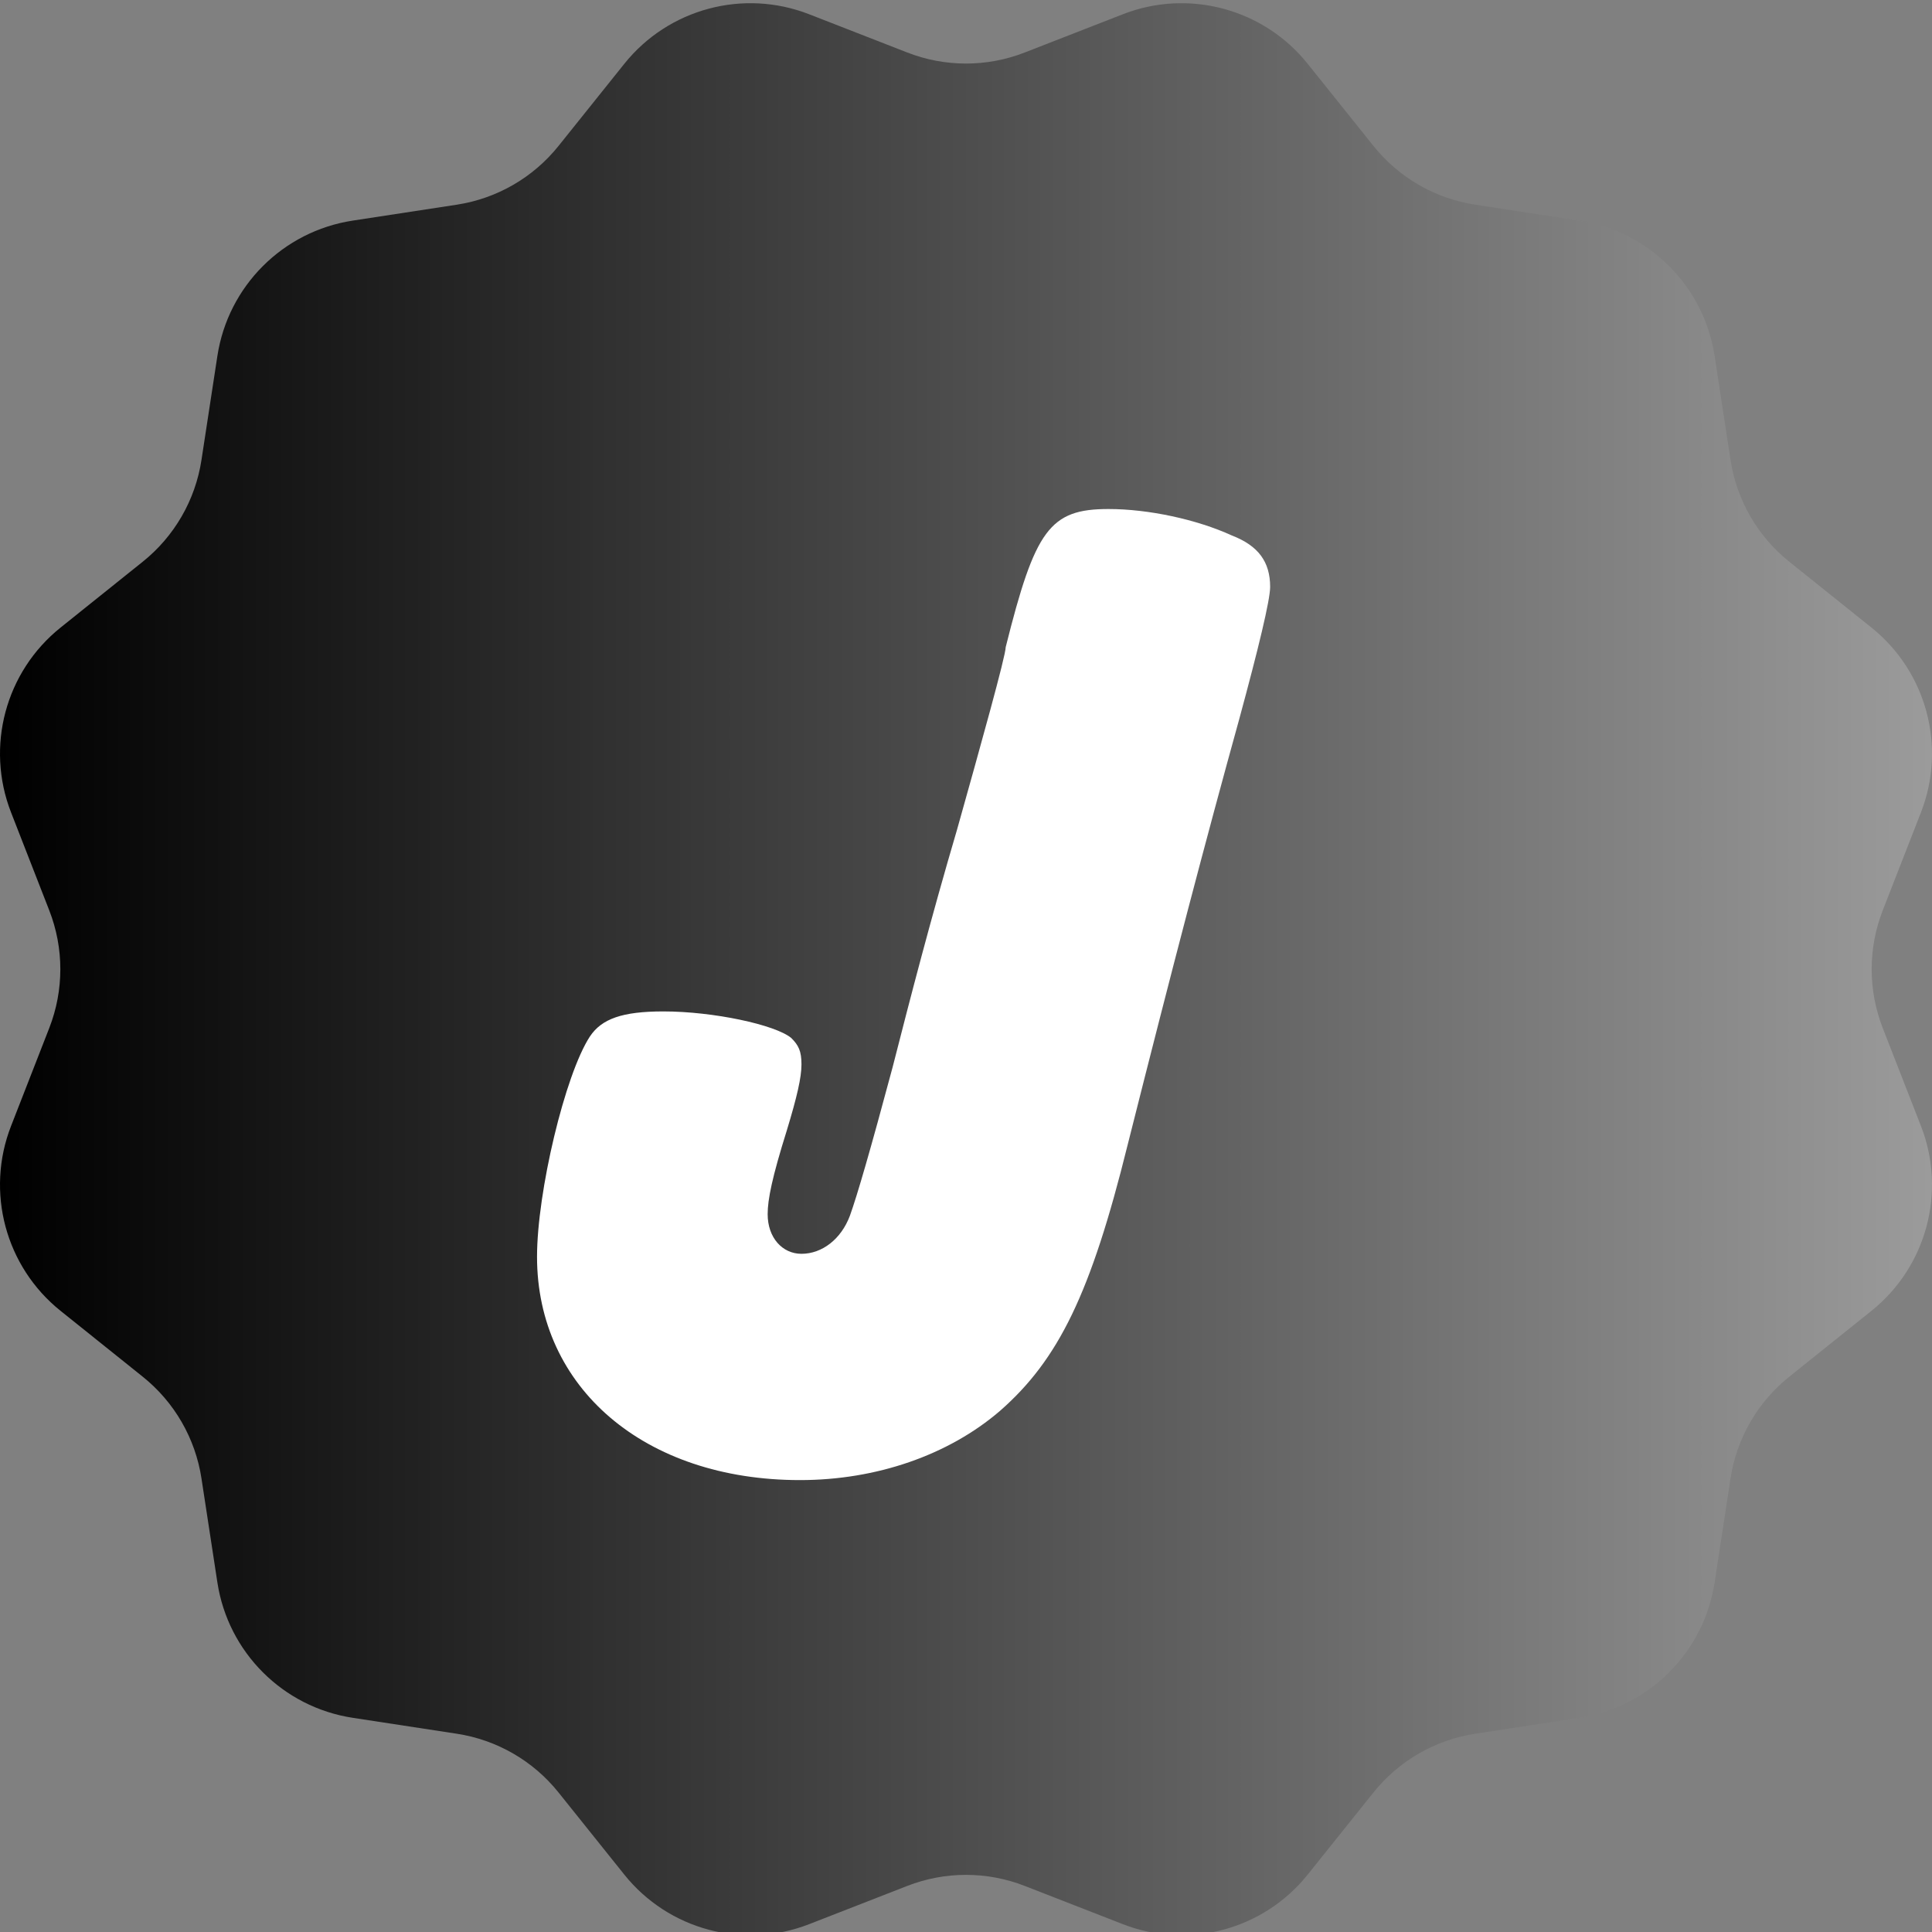 <svg xmlns="http://www.w3.org/2000/svg" xmlns:xlink="http://www.w3.org/1999/xlink" width="500" zoomAndPan="magnify" viewBox="0 0 375 375" height="500" preserveAspectRatio="xMidYMid meet" version="1.0"><rect x="0" y="0" width="375" height="375" fill="#808080" stroke="none"/><defs><g/><clipPath id="ba1e4b6700"><path d="M 35 68.219 L 307 68.219 L 307 338.969 L 35 338.969 Z M 35 68.219 " clip-rule="nonzero"/></clipPath><clipPath id="855bb52354"><path d="M 0 0.625 L 375 0.625 L 375 375 L 0 375 Z M 0 0.625 " clip-rule="nonzero"/></clipPath><clipPath id="302f47ae6e"><path d="M 121.18 12.383 C 129.754 1.68 144.289 -2.215 157.062 2.77 L 176.102 10.191 C 183.434 13.051 191.566 13.051 198.898 10.191 L 217.938 2.77 C 230.711 -2.215 245.246 1.68 253.82 12.383 L 266.594 28.332 C 271.512 34.473 278.559 38.539 286.336 39.73 L 306.535 42.82 C 320.09 44.895 330.73 55.531 332.805 69.086 L 335.895 89.285 C 337.082 97.062 341.152 104.109 347.293 109.027 L 363.238 121.805 C 373.941 130.379 377.836 144.91 372.855 157.688 L 365.43 176.727 C 362.574 184.055 362.574 192.191 365.43 199.52 L 372.855 218.559 C 377.836 231.336 373.941 245.867 363.238 254.441 L 347.293 267.219 C 341.152 272.137 337.082 279.184 335.895 286.957 L 332.805 307.156 C 330.73 320.715 320.09 331.352 306.535 333.426 L 286.336 336.516 C 278.559 337.707 271.512 341.773 266.594 347.914 L 253.82 363.863 C 245.246 374.566 230.711 378.461 217.938 373.477 L 198.898 366.055 C 191.566 363.195 183.434 363.195 176.102 366.055 L 157.062 373.477 C 144.289 378.461 129.754 374.566 121.18 363.863 L 108.406 347.914 C 103.488 341.773 96.441 337.707 88.664 336.516 L 68.465 333.426 C 54.91 331.352 44.27 320.715 42.195 307.156 L 39.105 286.957 C 37.918 279.184 33.848 272.137 27.707 267.219 L 11.762 254.441 C 1.059 245.867 -2.836 231.336 2.145 218.559 L 9.57 199.52 C 12.426 192.191 12.426 184.055 9.57 176.727 L 2.145 157.688 C -2.836 144.91 1.059 130.379 11.762 121.805 L 27.707 109.027 C 33.848 104.109 37.918 97.062 39.105 89.285 L 42.195 69.086 C 44.27 55.531 54.906 44.895 68.465 42.82 L 88.664 39.73 C 96.441 38.539 103.484 34.473 108.406 28.332 Z M 121.18 12.383 " clip-rule="nonzero"/></clipPath><linearGradient x1="-0" gradientTransform="matrix(0.75, 0, 0, 0.75, 0, 0)" y1="250.831" x2="499.999" gradientUnits="userSpaceOnUse" y2="250.831" id="3eeaf86eb4"><stop stop-opacity="1" stop-color="rgb(0%, 0%, 0%)" offset="0"/><stop stop-opacity="1" stop-color="rgb(0.237%, 0.237%, 0.237%)" offset="0.004"/><stop stop-opacity="1" stop-color="rgb(0.475%, 0.475%, 0.475%)" offset="0.008"/><stop stop-opacity="1" stop-color="rgb(0.711%, 0.711%, 0.711%)" offset="0.012"/><stop stop-opacity="1" stop-color="rgb(0.949%, 0.949%, 0.949%)" offset="0.016"/><stop stop-opacity="1" stop-color="rgb(1.186%, 1.186%, 1.186%)" offset="0.02"/><stop stop-opacity="1" stop-color="rgb(1.424%, 1.424%, 1.424%)" offset="0.023"/><stop stop-opacity="1" stop-color="rgb(1.662%, 1.662%, 1.662%)" offset="0.027"/><stop stop-opacity="1" stop-color="rgb(1.9%, 1.9%, 1.9%)" offset="0.031"/><stop stop-opacity="1" stop-color="rgb(2.136%, 2.136%, 2.136%)" offset="0.035"/><stop stop-opacity="1" stop-color="rgb(2.374%, 2.374%, 2.374%)" offset="0.039"/><stop stop-opacity="1" stop-color="rgb(2.611%, 2.611%, 2.611%)" offset="0.043"/><stop stop-opacity="1" stop-color="rgb(2.849%, 2.849%, 2.849%)" offset="0.047"/><stop stop-opacity="1" stop-color="rgb(3.087%, 3.087%, 3.087%)" offset="0.051"/><stop stop-opacity="1" stop-color="rgb(3.325%, 3.325%, 3.325%)" offset="0.055"/><stop stop-opacity="1" stop-color="rgb(3.561%, 3.561%, 3.561%)" offset="0.059"/><stop stop-opacity="1" stop-color="rgb(3.799%, 3.799%, 3.799%)" offset="0.062"/><stop stop-opacity="1" stop-color="rgb(4.036%, 4.036%, 4.036%)" offset="0.066"/><stop stop-opacity="1" stop-color="rgb(4.274%, 4.274%, 4.274%)" offset="0.07"/><stop stop-opacity="1" stop-color="rgb(4.512%, 4.512%, 4.512%)" offset="0.074"/><stop stop-opacity="1" stop-color="rgb(4.75%, 4.75%, 4.75%)" offset="0.078"/><stop stop-opacity="1" stop-color="rgb(4.987%, 4.987%, 4.987%)" offset="0.082"/><stop stop-opacity="1" stop-color="rgb(5.225%, 5.225%, 5.225%)" offset="0.086"/><stop stop-opacity="1" stop-color="rgb(5.461%, 5.461%, 5.461%)" offset="0.09"/><stop stop-opacity="1" stop-color="rgb(5.699%, 5.699%, 5.699%)" offset="0.094"/><stop stop-opacity="1" stop-color="rgb(5.936%, 5.936%, 5.936%)" offset="0.098"/><stop stop-opacity="1" stop-color="rgb(6.174%, 6.174%, 6.174%)" offset="0.102"/><stop stop-opacity="1" stop-color="rgb(6.412%, 6.412%, 6.412%)" offset="0.105"/><stop stop-opacity="1" stop-color="rgb(6.65%, 6.65%, 6.65%)" offset="0.109"/><stop stop-opacity="1" stop-color="rgb(6.886%, 6.886%, 6.886%)" offset="0.113"/><stop stop-opacity="1" stop-color="rgb(7.124%, 7.124%, 7.124%)" offset="0.117"/><stop stop-opacity="1" stop-color="rgb(7.361%, 7.361%, 7.361%)" offset="0.121"/><stop stop-opacity="1" stop-color="rgb(7.599%, 7.599%, 7.599%)" offset="0.125"/><stop stop-opacity="1" stop-color="rgb(7.837%, 7.837%, 7.837%)" offset="0.129"/><stop stop-opacity="1" stop-color="rgb(8.075%, 8.075%, 8.075%)" offset="0.133"/><stop stop-opacity="1" stop-color="rgb(8.311%, 8.311%, 8.311%)" offset="0.137"/><stop stop-opacity="1" stop-color="rgb(8.55%, 8.55%, 8.55%)" offset="0.141"/><stop stop-opacity="1" stop-color="rgb(8.786%, 8.786%, 8.786%)" offset="0.145"/><stop stop-opacity="1" stop-color="rgb(9.024%, 9.024%, 9.024%)" offset="0.148"/><stop stop-opacity="1" stop-color="rgb(9.261%, 9.261%, 9.261%)" offset="0.152"/><stop stop-opacity="1" stop-color="rgb(9.499%, 9.499%, 9.499%)" offset="0.156"/><stop stop-opacity="1" stop-color="rgb(9.737%, 9.737%, 9.737%)" offset="0.16"/><stop stop-opacity="1" stop-color="rgb(9.975%, 9.975%, 9.975%)" offset="0.164"/><stop stop-opacity="1" stop-color="rgb(10.211%, 10.211%, 10.211%)" offset="0.168"/><stop stop-opacity="1" stop-color="rgb(10.449%, 10.449%, 10.449%)" offset="0.172"/><stop stop-opacity="1" stop-color="rgb(10.686%, 10.686%, 10.686%)" offset="0.176"/><stop stop-opacity="1" stop-color="rgb(10.924%, 10.924%, 10.924%)" offset="0.18"/><stop stop-opacity="1" stop-color="rgb(11.162%, 11.162%, 11.162%)" offset="0.184"/><stop stop-opacity="1" stop-color="rgb(11.4%, 11.4%, 11.4%)" offset="0.188"/><stop stop-opacity="1" stop-color="rgb(11.636%, 11.636%, 11.636%)" offset="0.191"/><stop stop-opacity="1" stop-color="rgb(11.874%, 11.874%, 11.874%)" offset="0.195"/><stop stop-opacity="1" stop-color="rgb(12.111%, 12.111%, 12.111%)" offset="0.199"/><stop stop-opacity="1" stop-color="rgb(12.349%, 12.349%, 12.349%)" offset="0.203"/><stop stop-opacity="1" stop-color="rgb(12.587%, 12.587%, 12.587%)" offset="0.207"/><stop stop-opacity="1" stop-color="rgb(12.825%, 12.825%, 12.825%)" offset="0.211"/><stop stop-opacity="1" stop-color="rgb(13.062%, 13.062%, 13.062%)" offset="0.215"/><stop stop-opacity="1" stop-color="rgb(13.3%, 13.3%, 13.3%)" offset="0.219"/><stop stop-opacity="1" stop-color="rgb(13.536%, 13.536%, 13.536%)" offset="0.223"/><stop stop-opacity="1" stop-color="rgb(13.774%, 13.774%, 13.774%)" offset="0.227"/><stop stop-opacity="1" stop-color="rgb(14.011%, 14.011%, 14.011%)" offset="0.23"/><stop stop-opacity="1" stop-color="rgb(14.249%, 14.249%, 14.249%)" offset="0.234"/><stop stop-opacity="1" stop-color="rgb(14.487%, 14.487%, 14.487%)" offset="0.238"/><stop stop-opacity="1" stop-color="rgb(14.725%, 14.725%, 14.725%)" offset="0.242"/><stop stop-opacity="1" stop-color="rgb(14.961%, 14.961%, 14.961%)" offset="0.246"/><stop stop-opacity="1" stop-color="rgb(15.199%, 15.199%, 15.199%)" offset="0.25"/><stop stop-opacity="1" stop-color="rgb(15.436%, 15.436%, 15.436%)" offset="0.254"/><stop stop-opacity="1" stop-color="rgb(15.674%, 15.674%, 15.674%)" offset="0.258"/><stop stop-opacity="1" stop-color="rgb(15.912%, 15.912%, 15.912%)" offset="0.262"/><stop stop-opacity="1" stop-color="rgb(16.15%, 16.15%, 16.15%)" offset="0.266"/><stop stop-opacity="1" stop-color="rgb(16.386%, 16.386%, 16.386%)" offset="0.27"/><stop stop-opacity="1" stop-color="rgb(16.624%, 16.624%, 16.624%)" offset="0.273"/><stop stop-opacity="1" stop-color="rgb(16.861%, 16.861%, 16.861%)" offset="0.277"/><stop stop-opacity="1" stop-color="rgb(17.099%, 17.099%, 17.099%)" offset="0.281"/><stop stop-opacity="1" stop-color="rgb(17.336%, 17.336%, 17.336%)" offset="0.285"/><stop stop-opacity="1" stop-color="rgb(17.574%, 17.574%, 17.574%)" offset="0.289"/><stop stop-opacity="1" stop-color="rgb(17.812%, 17.812%, 17.812%)" offset="0.293"/><stop stop-opacity="1" stop-color="rgb(18.05%, 18.05%, 18.05%)" offset="0.297"/><stop stop-opacity="1" stop-color="rgb(18.286%, 18.286%, 18.286%)" offset="0.301"/><stop stop-opacity="1" stop-color="rgb(18.524%, 18.524%, 18.524%)" offset="0.305"/><stop stop-opacity="1" stop-color="rgb(18.761%, 18.761%, 18.761%)" offset="0.309"/><stop stop-opacity="1" stop-color="rgb(18.999%, 18.999%, 18.999%)" offset="0.312"/><stop stop-opacity="1" stop-color="rgb(19.237%, 19.237%, 19.237%)" offset="0.316"/><stop stop-opacity="1" stop-color="rgb(19.475%, 19.475%, 19.475%)" offset="0.32"/><stop stop-opacity="1" stop-color="rgb(19.711%, 19.711%, 19.711%)" offset="0.324"/><stop stop-opacity="1" stop-color="rgb(19.949%, 19.949%, 19.949%)" offset="0.328"/><stop stop-opacity="1" stop-color="rgb(20.186%, 20.186%, 20.186%)" offset="0.332"/><stop stop-opacity="1" stop-color="rgb(20.424%, 20.424%, 20.424%)" offset="0.336"/><stop stop-opacity="1" stop-color="rgb(20.662%, 20.662%, 20.662%)" offset="0.34"/><stop stop-opacity="1" stop-color="rgb(20.9%, 20.9%, 20.9%)" offset="0.344"/><stop stop-opacity="1" stop-color="rgb(21.136%, 21.136%, 21.136%)" offset="0.348"/><stop stop-opacity="1" stop-color="rgb(21.375%, 21.375%, 21.375%)" offset="0.352"/><stop stop-opacity="1" stop-color="rgb(21.611%, 21.611%, 21.611%)" offset="0.355"/><stop stop-opacity="1" stop-color="rgb(21.849%, 21.849%, 21.849%)" offset="0.359"/><stop stop-opacity="1" stop-color="rgb(22.086%, 22.086%, 22.086%)" offset="0.363"/><stop stop-opacity="1" stop-color="rgb(22.324%, 22.324%, 22.324%)" offset="0.367"/><stop stop-opacity="1" stop-color="rgb(22.562%, 22.562%, 22.562%)" offset="0.371"/><stop stop-opacity="1" stop-color="rgb(22.8%, 22.8%, 22.8%)" offset="0.375"/><stop stop-opacity="1" stop-color="rgb(23.036%, 23.036%, 23.036%)" offset="0.379"/><stop stop-opacity="1" stop-color="rgb(23.274%, 23.274%, 23.274%)" offset="0.383"/><stop stop-opacity="1" stop-color="rgb(23.511%, 23.511%, 23.511%)" offset="0.387"/><stop stop-opacity="1" stop-color="rgb(23.749%, 23.749%, 23.749%)" offset="0.391"/><stop stop-opacity="1" stop-color="rgb(23.987%, 23.987%, 23.987%)" offset="0.395"/><stop stop-opacity="1" stop-color="rgb(24.225%, 24.225%, 24.225%)" offset="0.398"/><stop stop-opacity="1" stop-color="rgb(24.461%, 24.461%, 24.461%)" offset="0.402"/><stop stop-opacity="1" stop-color="rgb(24.699%, 24.699%, 24.699%)" offset="0.406"/><stop stop-opacity="1" stop-color="rgb(24.936%, 24.936%, 24.936%)" offset="0.41"/><stop stop-opacity="1" stop-color="rgb(25.174%, 25.174%, 25.174%)" offset="0.414"/><stop stop-opacity="1" stop-color="rgb(25.41%, 25.41%, 25.41%)" offset="0.418"/><stop stop-opacity="1" stop-color="rgb(25.648%, 25.648%, 25.648%)" offset="0.422"/><stop stop-opacity="1" stop-color="rgb(25.887%, 25.887%, 25.887%)" offset="0.426"/><stop stop-opacity="1" stop-color="rgb(26.125%, 26.125%, 26.125%)" offset="0.43"/><stop stop-opacity="1" stop-color="rgb(26.361%, 26.361%, 26.361%)" offset="0.434"/><stop stop-opacity="1" stop-color="rgb(26.599%, 26.599%, 26.599%)" offset="0.438"/><stop stop-opacity="1" stop-color="rgb(26.836%, 26.836%, 26.836%)" offset="0.441"/><stop stop-opacity="1" stop-color="rgb(27.074%, 27.074%, 27.074%)" offset="0.445"/><stop stop-opacity="1" stop-color="rgb(27.312%, 27.312%, 27.312%)" offset="0.449"/><stop stop-opacity="1" stop-color="rgb(27.55%, 27.55%, 27.55%)" offset="0.453"/><stop stop-opacity="1" stop-color="rgb(27.786%, 27.786%, 27.786%)" offset="0.457"/><stop stop-opacity="1" stop-color="rgb(28.024%, 28.024%, 28.024%)" offset="0.461"/><stop stop-opacity="1" stop-color="rgb(28.261%, 28.261%, 28.261%)" offset="0.465"/><stop stop-opacity="1" stop-color="rgb(28.499%, 28.499%, 28.499%)" offset="0.469"/><stop stop-opacity="1" stop-color="rgb(28.737%, 28.737%, 28.737%)" offset="0.473"/><stop stop-opacity="1" stop-color="rgb(28.975%, 28.975%, 28.975%)" offset="0.477"/><stop stop-opacity="1" stop-color="rgb(29.211%, 29.211%, 29.211%)" offset="0.48"/><stop stop-opacity="1" stop-color="rgb(29.449%, 29.449%, 29.449%)" offset="0.484"/><stop stop-opacity="1" stop-color="rgb(29.686%, 29.686%, 29.686%)" offset="0.488"/><stop stop-opacity="1" stop-color="rgb(29.924%, 29.924%, 29.924%)" offset="0.492"/><stop stop-opacity="1" stop-color="rgb(30.161%, 30.161%, 30.161%)" offset="0.496"/><stop stop-opacity="1" stop-color="rgb(30.399%, 30.399%, 30.399%)" offset="0.5"/><stop stop-opacity="1" stop-color="rgb(30.637%, 30.637%, 30.637%)" offset="0.504"/><stop stop-opacity="1" stop-color="rgb(30.875%, 30.875%, 30.875%)" offset="0.508"/><stop stop-opacity="1" stop-color="rgb(31.111%, 31.111%, 31.111%)" offset="0.512"/><stop stop-opacity="1" stop-color="rgb(31.349%, 31.349%, 31.349%)" offset="0.516"/><stop stop-opacity="1" stop-color="rgb(31.586%, 31.586%, 31.586%)" offset="0.52"/><stop stop-opacity="1" stop-color="rgb(31.824%, 31.824%, 31.824%)" offset="0.523"/><stop stop-opacity="1" stop-color="rgb(32.062%, 32.062%, 32.062%)" offset="0.527"/><stop stop-opacity="1" stop-color="rgb(32.3%, 32.3%, 32.3%)" offset="0.531"/><stop stop-opacity="1" stop-color="rgb(32.536%, 32.536%, 32.536%)" offset="0.535"/><stop stop-opacity="1" stop-color="rgb(32.774%, 32.774%, 32.774%)" offset="0.539"/><stop stop-opacity="1" stop-color="rgb(33.011%, 33.011%, 33.011%)" offset="0.543"/><stop stop-opacity="1" stop-color="rgb(33.249%, 33.249%, 33.249%)" offset="0.547"/><stop stop-opacity="1" stop-color="rgb(33.487%, 33.487%, 33.487%)" offset="0.551"/><stop stop-opacity="1" stop-color="rgb(33.725%, 33.725%, 33.725%)" offset="0.555"/><stop stop-opacity="1" stop-color="rgb(33.961%, 33.961%, 33.961%)" offset="0.559"/><stop stop-opacity="1" stop-color="rgb(34.2%, 34.2%, 34.2%)" offset="0.562"/><stop stop-opacity="1" stop-color="rgb(34.436%, 34.436%, 34.436%)" offset="0.566"/><stop stop-opacity="1" stop-color="rgb(34.674%, 34.674%, 34.674%)" offset="0.57"/><stop stop-opacity="1" stop-color="rgb(34.911%, 34.911%, 34.911%)" offset="0.574"/><stop stop-opacity="1" stop-color="rgb(35.149%, 35.149%, 35.149%)" offset="0.578"/><stop stop-opacity="1" stop-color="rgb(35.387%, 35.387%, 35.387%)" offset="0.582"/><stop stop-opacity="1" stop-color="rgb(35.625%, 35.625%, 35.625%)" offset="0.586"/><stop stop-opacity="1" stop-color="rgb(35.861%, 35.861%, 35.861%)" offset="0.59"/><stop stop-opacity="1" stop-color="rgb(36.099%, 36.099%, 36.099%)" offset="0.594"/><stop stop-opacity="1" stop-color="rgb(36.336%, 36.336%, 36.336%)" offset="0.598"/><stop stop-opacity="1" stop-color="rgb(36.574%, 36.574%, 36.574%)" offset="0.602"/><stop stop-opacity="1" stop-color="rgb(36.812%, 36.812%, 36.812%)" offset="0.605"/><stop stop-opacity="1" stop-color="rgb(37.05%, 37.05%, 37.05%)" offset="0.609"/><stop stop-opacity="1" stop-color="rgb(37.286%, 37.286%, 37.286%)" offset="0.613"/><stop stop-opacity="1" stop-color="rgb(37.524%, 37.524%, 37.524%)" offset="0.617"/><stop stop-opacity="1" stop-color="rgb(37.761%, 37.761%, 37.761%)" offset="0.621"/><stop stop-opacity="1" stop-color="rgb(37.999%, 37.999%, 37.999%)" offset="0.625"/><stop stop-opacity="1" stop-color="rgb(38.235%, 38.235%, 38.235%)" offset="0.629"/><stop stop-opacity="1" stop-color="rgb(38.474%, 38.474%, 38.474%)" offset="0.633"/><stop stop-opacity="1" stop-color="rgb(38.712%, 38.712%, 38.712%)" offset="0.637"/><stop stop-opacity="1" stop-color="rgb(38.95%, 38.95%, 38.95%)" offset="0.641"/><stop stop-opacity="1" stop-color="rgb(39.186%, 39.186%, 39.186%)" offset="0.645"/><stop stop-opacity="1" stop-color="rgb(39.424%, 39.424%, 39.424%)" offset="0.648"/><stop stop-opacity="1" stop-color="rgb(39.661%, 39.661%, 39.661%)" offset="0.652"/><stop stop-opacity="1" stop-color="rgb(39.899%, 39.899%, 39.899%)" offset="0.656"/><stop stop-opacity="1" stop-color="rgb(40.137%, 40.137%, 40.137%)" offset="0.66"/><stop stop-opacity="1" stop-color="rgb(40.375%, 40.375%, 40.375%)" offset="0.664"/><stop stop-opacity="1" stop-color="rgb(40.611%, 40.611%, 40.611%)" offset="0.668"/><stop stop-opacity="1" stop-color="rgb(40.849%, 40.849%, 40.849%)" offset="0.672"/><stop stop-opacity="1" stop-color="rgb(41.086%, 41.086%, 41.086%)" offset="0.676"/><stop stop-opacity="1" stop-color="rgb(41.324%, 41.324%, 41.324%)" offset="0.68"/><stop stop-opacity="1" stop-color="rgb(41.562%, 41.562%, 41.562%)" offset="0.684"/><stop stop-opacity="1" stop-color="rgb(41.8%, 41.8%, 41.8%)" offset="0.688"/><stop stop-opacity="1" stop-color="rgb(42.036%, 42.036%, 42.036%)" offset="0.691"/><stop stop-opacity="1" stop-color="rgb(42.274%, 42.274%, 42.274%)" offset="0.695"/><stop stop-opacity="1" stop-color="rgb(42.511%, 42.511%, 42.511%)" offset="0.699"/><stop stop-opacity="1" stop-color="rgb(42.749%, 42.749%, 42.749%)" offset="0.703"/><stop stop-opacity="1" stop-color="rgb(42.986%, 42.986%, 42.986%)" offset="0.707"/><stop stop-opacity="1" stop-color="rgb(43.224%, 43.224%, 43.224%)" offset="0.711"/><stop stop-opacity="1" stop-color="rgb(43.462%, 43.462%, 43.462%)" offset="0.715"/><stop stop-opacity="1" stop-color="rgb(43.7%, 43.7%, 43.7%)" offset="0.719"/><stop stop-opacity="1" stop-color="rgb(43.936%, 43.936%, 43.936%)" offset="0.723"/><stop stop-opacity="1" stop-color="rgb(44.174%, 44.174%, 44.174%)" offset="0.727"/><stop stop-opacity="1" stop-color="rgb(44.411%, 44.411%, 44.411%)" offset="0.73"/><stop stop-opacity="1" stop-color="rgb(44.649%, 44.649%, 44.649%)" offset="0.734"/><stop stop-opacity="1" stop-color="rgb(44.887%, 44.887%, 44.887%)" offset="0.738"/><stop stop-opacity="1" stop-color="rgb(45.125%, 45.125%, 45.125%)" offset="0.742"/><stop stop-opacity="1" stop-color="rgb(45.361%, 45.361%, 45.361%)" offset="0.746"/><stop stop-opacity="1" stop-color="rgb(45.599%, 45.599%, 45.599%)" offset="0.75"/><stop stop-opacity="1" stop-color="rgb(45.836%, 45.836%, 45.836%)" offset="0.754"/><stop stop-opacity="1" stop-color="rgb(46.074%, 46.074%, 46.074%)" offset="0.758"/><stop stop-opacity="1" stop-color="rgb(46.31%, 46.31%, 46.31%)" offset="0.762"/><stop stop-opacity="1" stop-color="rgb(46.548%, 46.548%, 46.548%)" offset="0.766"/><stop stop-opacity="1" stop-color="rgb(46.786%, 46.786%, 46.786%)" offset="0.77"/><stop stop-opacity="1" stop-color="rgb(47.025%, 47.025%, 47.025%)" offset="0.773"/><stop stop-opacity="1" stop-color="rgb(47.261%, 47.261%, 47.261%)" offset="0.777"/><stop stop-opacity="1" stop-color="rgb(47.499%, 47.499%, 47.499%)" offset="0.781"/><stop stop-opacity="1" stop-color="rgb(47.736%, 47.736%, 47.736%)" offset="0.785"/><stop stop-opacity="1" stop-color="rgb(47.974%, 47.974%, 47.974%)" offset="0.789"/><stop stop-opacity="1" stop-color="rgb(48.212%, 48.212%, 48.212%)" offset="0.793"/><stop stop-opacity="1" stop-color="rgb(48.45%, 48.45%, 48.45%)" offset="0.797"/><stop stop-opacity="1" stop-color="rgb(48.686%, 48.686%, 48.686%)" offset="0.801"/><stop stop-opacity="1" stop-color="rgb(48.924%, 48.924%, 48.924%)" offset="0.805"/><stop stop-opacity="1" stop-color="rgb(49.161%, 49.161%, 49.161%)" offset="0.809"/><stop stop-opacity="1" stop-color="rgb(49.399%, 49.399%, 49.399%)" offset="0.812"/><stop stop-opacity="1" stop-color="rgb(49.637%, 49.637%, 49.637%)" offset="0.816"/><stop stop-opacity="1" stop-color="rgb(49.875%, 49.875%, 49.875%)" offset="0.82"/><stop stop-opacity="1" stop-color="rgb(50.111%, 50.111%, 50.111%)" offset="0.824"/><stop stop-opacity="1" stop-color="rgb(50.349%, 50.349%, 50.349%)" offset="0.828"/><stop stop-opacity="1" stop-color="rgb(50.586%, 50.586%, 50.586%)" offset="0.832"/><stop stop-opacity="1" stop-color="rgb(50.824%, 50.824%, 50.824%)" offset="0.836"/><stop stop-opacity="1" stop-color="rgb(51.06%, 51.06%, 51.06%)" offset="0.84"/><stop stop-opacity="1" stop-color="rgb(51.299%, 51.299%, 51.299%)" offset="0.844"/><stop stop-opacity="1" stop-color="rgb(51.537%, 51.537%, 51.537%)" offset="0.848"/><stop stop-opacity="1" stop-color="rgb(51.775%, 51.775%, 51.775%)" offset="0.852"/><stop stop-opacity="1" stop-color="rgb(52.011%, 52.011%, 52.011%)" offset="0.855"/><stop stop-opacity="1" stop-color="rgb(52.249%, 52.249%, 52.249%)" offset="0.859"/><stop stop-opacity="1" stop-color="rgb(52.486%, 52.486%, 52.486%)" offset="0.863"/><stop stop-opacity="1" stop-color="rgb(52.724%, 52.724%, 52.724%)" offset="0.867"/><stop stop-opacity="1" stop-color="rgb(52.962%, 52.962%, 52.962%)" offset="0.871"/><stop stop-opacity="1" stop-color="rgb(53.2%, 53.2%, 53.2%)" offset="0.875"/><stop stop-opacity="1" stop-color="rgb(53.436%, 53.436%, 53.436%)" offset="0.879"/><stop stop-opacity="1" stop-color="rgb(53.674%, 53.674%, 53.674%)" offset="0.883"/><stop stop-opacity="1" stop-color="rgb(53.911%, 53.911%, 53.911%)" offset="0.887"/><stop stop-opacity="1" stop-color="rgb(54.149%, 54.149%, 54.149%)" offset="0.891"/><stop stop-opacity="1" stop-color="rgb(54.385%, 54.385%, 54.385%)" offset="0.895"/><stop stop-opacity="1" stop-color="rgb(54.623%, 54.623%, 54.623%)" offset="0.898"/><stop stop-opacity="1" stop-color="rgb(54.861%, 54.861%, 54.861%)" offset="0.902"/><stop stop-opacity="1" stop-color="rgb(55.099%, 55.099%, 55.099%)" offset="0.906"/><stop stop-opacity="1" stop-color="rgb(55.336%, 55.336%, 55.336%)" offset="0.91"/><stop stop-opacity="1" stop-color="rgb(55.574%, 55.574%, 55.574%)" offset="0.914"/><stop stop-opacity="1" stop-color="rgb(55.811%, 55.811%, 55.811%)" offset="0.918"/><stop stop-opacity="1" stop-color="rgb(56.049%, 56.049%, 56.049%)" offset="0.922"/><stop stop-opacity="1" stop-color="rgb(56.287%, 56.287%, 56.287%)" offset="0.926"/><stop stop-opacity="1" stop-color="rgb(56.525%, 56.525%, 56.525%)" offset="0.93"/><stop stop-opacity="1" stop-color="rgb(56.761%, 56.761%, 56.761%)" offset="0.934"/><stop stop-opacity="1" stop-color="rgb(56.999%, 56.999%, 56.999%)" offset="0.938"/><stop stop-opacity="1" stop-color="rgb(57.236%, 57.236%, 57.236%)" offset="0.941"/><stop stop-opacity="1" stop-color="rgb(57.474%, 57.474%, 57.474%)" offset="0.945"/><stop stop-opacity="1" stop-color="rgb(57.712%, 57.712%, 57.712%)" offset="0.949"/><stop stop-opacity="1" stop-color="rgb(57.95%, 57.95%, 57.95%)" offset="0.953"/><stop stop-opacity="1" stop-color="rgb(58.186%, 58.186%, 58.186%)" offset="0.957"/><stop stop-opacity="1" stop-color="rgb(58.424%, 58.424%, 58.424%)" offset="0.961"/><stop stop-opacity="1" stop-color="rgb(58.661%, 58.661%, 58.661%)" offset="0.965"/><stop stop-opacity="1" stop-color="rgb(58.899%, 58.899%, 58.899%)" offset="0.969"/><stop stop-opacity="1" stop-color="rgb(59.135%, 59.135%, 59.135%)" offset="0.973"/><stop stop-opacity="1" stop-color="rgb(59.373%, 59.373%, 59.373%)" offset="0.977"/><stop stop-opacity="1" stop-color="rgb(59.612%, 59.612%, 59.612%)" offset="0.98"/><stop stop-opacity="1" stop-color="rgb(59.85%, 59.85%, 59.85%)" offset="0.984"/><stop stop-opacity="1" stop-color="rgb(60.086%, 60.086%, 60.086%)" offset="0.988"/><stop stop-opacity="1" stop-color="rgb(60.324%, 60.324%, 60.324%)" offset="0.992"/><stop stop-opacity="1" stop-color="rgb(60.561%, 60.561%, 60.561%)" offset="0.996"/><stop stop-opacity="1" stop-color="rgb(60.799%, 60.799%, 60.799%)" offset="1"/></linearGradient></defs><g clip-path="url(#ba1e4b6700)"><path fill="#ffffff" d="M 170.926 338.969 C 166.703 338.969 163.078 336.645 159.617 334.371 C 157.074 332.695 154.637 331.18 152.473 330.855 C 150.199 330.531 147.387 331.395 144.41 332.262 C 140.461 333.453 136.402 334.641 132.453 333.508 C 128.449 332.316 125.637 329.125 122.93 325.984 C 120.93 323.66 119.09 321.496 117.031 320.574 C 114.977 319.656 112.055 319.656 108.914 319.656 C 104.805 319.656 100.527 319.707 97.066 317.492 C 93.551 315.273 91.816 311.375 90.141 307.645 C 88.895 304.828 87.707 302.23 85.973 300.77 C 84.242 299.309 81.484 298.5 78.508 297.688 C 74.559 296.551 70.445 295.414 67.684 292.277 C 64.98 289.191 64.383 284.973 63.844 280.914 C 63.41 277.883 63.031 275.016 61.785 273.121 C 60.598 271.23 58.109 269.715 55.512 268.09 C 51.992 265.926 48.367 263.652 46.637 259.867 C 44.906 256.133 45.555 251.969 46.148 247.965 C 46.637 244.934 47.07 242.066 46.422 239.848 C 45.77 237.738 43.875 235.574 41.875 233.301 C 39.117 230.215 36.301 227.023 35.707 222.859 C 35.109 218.855 36.898 215.066 38.629 211.387 C 39.926 208.574 41.172 205.922 41.172 203.594 C 41.172 201.27 39.926 198.617 38.629 195.805 C 36.898 192.125 35.109 188.336 35.707 184.332 C 36.301 180.223 39.168 177.027 41.875 173.891 C 43.875 171.617 45.824 169.453 46.422 167.344 C 47.07 165.18 46.637 162.312 46.148 159.227 C 45.555 155.172 44.906 151.004 46.637 147.324 C 48.367 143.539 51.992 141.32 55.512 139.102 C 58.109 137.477 60.543 135.961 61.785 134.07 C 63.031 132.176 63.41 129.309 63.844 126.277 C 64.383 122.219 64.98 118.055 67.684 114.914 C 70.391 111.832 74.504 110.641 78.508 109.504 C 81.484 108.691 84.297 107.883 85.973 106.422 C 87.652 104.961 88.84 102.309 90.141 99.547 C 91.816 95.816 93.551 91.918 97.066 89.699 C 100.527 87.484 104.805 87.535 108.914 87.535 C 112 87.535 114.922 87.59 117.031 86.617 C 119.09 85.695 120.93 83.531 122.93 81.207 C 125.637 78.066 128.395 74.82 132.453 73.684 C 136.402 72.551 140.461 73.738 144.41 74.93 C 147.387 75.852 150.199 76.66 152.473 76.336 C 154.637 76.012 157.074 74.441 159.617 72.82 C 163.078 70.547 166.703 68.219 170.926 68.219 C 175.145 68.219 178.77 70.547 182.234 72.82 C 184.777 74.496 187.211 76.012 189.375 76.336 C 191.648 76.66 194.461 75.797 197.438 74.93 C 201.387 73.738 205.445 72.551 209.395 73.684 C 213.398 74.875 216.215 78.066 218.918 81.207 C 220.922 83.531 222.762 85.695 224.816 86.617 C 226.875 87.535 229.797 87.535 232.934 87.535 C 237.047 87.484 241.32 87.484 244.785 89.699 C 248.301 91.918 250.031 95.816 251.711 99.547 C 252.953 102.363 254.145 104.961 255.875 106.422 C 257.605 107.883 260.367 108.691 263.344 109.504 C 267.293 110.641 271.406 111.777 274.164 114.914 C 276.871 118 277.465 122.219 278.008 126.277 C 278.438 129.309 278.816 132.176 280.062 134.07 C 281.254 135.961 283.742 137.477 286.34 139.102 C 289.855 141.266 293.48 143.539 295.215 147.324 C 296.945 151.059 296.297 155.223 295.699 159.227 C 295.215 162.258 294.781 165.125 295.43 167.344 C 296.078 169.453 297.973 171.617 299.977 173.891 C 302.734 176.977 305.547 180.168 306.145 184.332 C 306.738 188.336 304.953 192.125 303.223 195.805 C 301.922 198.617 300.68 201.27 300.68 203.594 C 300.68 205.922 301.922 208.574 303.223 211.387 C 304.953 215.066 306.738 218.855 306.145 222.859 C 305.547 226.969 302.68 230.16 299.977 233.301 C 297.973 235.574 296.023 237.738 295.43 239.848 C 294.781 242.012 295.215 244.879 295.699 247.965 C 296.297 252.02 296.945 256.188 295.215 259.867 C 293.48 263.652 289.855 265.871 286.34 268.09 C 283.742 269.715 281.309 271.23 280.062 273.121 C 278.816 275.016 278.438 277.883 278.008 280.914 C 277.465 284.973 276.871 289.137 274.164 292.277 C 271.461 295.359 267.348 296.551 263.344 297.688 C 260.367 298.5 257.555 299.309 255.875 300.77 C 254.199 302.23 253.008 304.883 251.711 307.645 C 250.031 311.375 248.301 315.273 244.785 317.492 C 241.32 319.707 237.047 319.656 232.934 319.656 C 229.848 319.656 226.926 319.602 224.816 320.574 C 222.762 321.496 220.922 323.66 218.918 325.984 C 216.215 329.125 213.453 332.371 209.395 333.508 C 205.445 334.641 201.387 333.453 197.438 332.262 C 194.461 331.34 191.648 330.531 189.375 330.855 C 187.211 331.18 184.777 332.75 182.234 334.371 C 178.77 336.645 175.145 338.969 170.926 338.969 Z M 151.391 325.121 C 151.988 325.121 152.637 325.172 153.23 325.227 C 156.695 325.715 159.723 327.715 162.699 329.609 C 165.621 331.504 168.383 333.289 170.871 333.289 C 173.359 333.289 176.121 331.504 179.043 329.609 C 182.016 327.715 185.047 325.715 188.512 325.227 C 192.027 324.742 195.598 325.77 199.062 326.852 C 202.309 327.824 205.445 328.746 207.719 328.094 C 210.102 327.391 212.211 324.957 214.484 322.305 C 216.809 319.602 219.191 316.84 222.383 315.434 C 225.629 313.973 229.309 313.973 232.879 314.027 C 236.289 314.027 239.535 314.082 241.59 312.781 C 243.648 311.484 245 308.508 246.406 305.426 C 247.867 302.18 249.383 298.879 252.035 296.551 C 254.684 294.277 258.258 293.25 261.719 292.277 C 265.02 291.355 268.16 290.438 269.781 288.652 C 271.406 286.812 271.84 283.621 272.27 280.266 C 272.758 276.746 273.246 273.121 275.191 270.148 C 277.086 267.227 280.227 265.277 283.254 263.383 C 286.176 261.543 288.938 259.812 289.965 257.594 C 290.992 255.43 290.504 252.238 289.965 248.883 C 289.422 245.367 288.883 241.742 289.855 238.332 C 290.832 235.031 293.266 232.273 295.594 229.676 C 297.863 227.078 300.027 224.645 300.406 222.207 C 300.73 219.883 299.379 217.016 297.918 213.93 C 296.402 210.684 294.836 207.328 294.836 203.758 C 294.836 200.188 296.402 196.832 297.918 193.586 C 299.379 190.555 300.73 187.633 300.406 185.309 C 300.027 182.871 297.863 180.438 295.594 177.84 C 293.266 175.191 290.832 172.484 289.855 169.184 C 288.828 165.773 289.422 162.148 289.965 158.633 C 290.453 155.277 290.938 152.086 289.965 149.922 C 288.938 147.703 286.176 145.973 283.254 144.133 C 280.227 142.238 277.141 140.289 275.191 137.367 C 273.301 134.395 272.758 130.77 272.27 127.25 C 271.785 123.898 271.352 120.703 269.781 118.863 C 268.16 117.023 265.074 116.16 261.719 115.238 C 258.258 114.266 254.738 113.238 252.035 110.965 C 249.383 108.691 247.867 105.336 246.406 102.09 C 245 98.953 243.703 96.031 241.59 94.734 C 239.535 93.434 236.289 93.434 232.879 93.488 C 229.309 93.488 225.574 93.543 222.383 92.082 C 219.191 90.621 216.809 87.863 214.484 85.211 C 212.266 82.613 210.102 80.125 207.719 79.422 C 205.391 78.773 202.309 79.691 199.062 80.664 C 195.598 81.691 192.027 82.773 188.512 82.289 C 185.047 81.801 182.016 79.801 179.043 77.906 C 176.121 76.012 173.359 74.227 170.871 74.227 C 168.383 74.227 165.621 76.012 162.699 77.906 C 159.723 79.801 156.695 81.801 153.23 82.289 C 149.66 82.773 146.145 81.746 142.68 80.664 C 139.434 79.691 136.297 78.773 134.023 79.422 C 131.641 80.125 129.531 82.559 127.258 85.211 C 124.934 87.914 122.551 90.676 119.359 92.082 C 116.113 93.543 112.434 93.543 108.863 93.488 C 105.453 93.488 102.207 93.434 100.148 94.734 C 98.094 96.031 96.742 99.008 95.336 102.09 C 93.875 105.336 92.359 108.637 89.707 110.965 C 87.055 113.238 83.484 114.266 80.023 115.238 C 76.723 116.16 73.582 117.078 71.961 118.863 C 70.336 120.703 69.902 123.898 69.469 127.25 C 68.984 130.77 68.496 134.395 66.547 137.367 C 64.656 140.289 61.516 142.238 58.488 144.133 C 55.566 145.973 52.805 147.703 51.777 149.922 C 50.75 152.086 51.234 155.277 51.777 158.633 C 52.316 162.148 52.859 165.773 51.887 169.184 C 50.91 172.484 48.477 175.242 46.148 177.84 C 43.875 180.438 41.711 182.871 41.332 185.309 C 41.008 187.633 42.363 190.5 43.824 193.586 C 45.336 196.832 46.906 200.188 46.906 203.758 C 46.906 207.328 45.336 210.684 43.824 213.93 C 42.363 216.961 41.008 219.883 41.332 222.207 C 41.711 224.645 43.875 227.078 46.148 229.676 C 48.477 232.328 50.91 235.031 51.887 238.332 C 52.914 241.742 52.316 245.367 51.777 248.883 C 51.289 252.238 50.805 255.43 51.777 257.594 C 52.805 259.812 55.566 261.543 58.488 263.383 C 61.516 265.277 64.602 267.227 66.547 270.148 C 68.441 273.121 68.984 276.746 69.469 280.266 C 69.957 283.621 70.391 286.812 71.961 288.652 C 73.582 290.492 76.668 291.355 80.023 292.277 C 83.484 293.25 87 294.277 89.707 296.551 C 92.359 298.824 93.875 302.18 95.336 305.426 C 96.742 308.562 98.039 311.484 100.148 312.781 C 102.207 314.082 105.453 314.082 108.863 314.027 C 112.434 314.027 116.168 313.973 119.359 315.434 C 122.551 316.895 124.934 319.656 127.258 322.305 C 129.531 324.902 131.641 327.391 134.023 328.094 C 136.348 328.746 139.434 327.824 142.68 326.852 C 145.547 325.984 148.469 325.121 151.391 325.121 Z M 151.391 325.121 " fill-opacity="1" fill-rule="nonzero"/></g><g clip-path="url(#855bb52354)"><g clip-path="url(#302f47ae6e)"><path fill="url(#3eeaf86eb4)" d="M 0 0.625 L 0 375 L 375 375 L 375 0.625 Z M 0 0.625 " fill-rule="nonzero"/></g></g><g fill="#ffffff" fill-opacity="1"><g transform="translate(110.799, 288.707)"><g><path d="M 17.969 -92.391 C 9.984 -92.391 5.984 -90.953 3.703 -87.531 C -1.141 -80.125 -6.562 -57.312 -6.562 -44.766 C -6.562 -19.391 14.25 -1.422 44.484 -1.422 C 59.312 -1.422 73.281 -6.266 83.266 -14.828 C 94.672 -24.812 100.938 -37.641 108.062 -66.438 C 116.906 -101.516 123.188 -125.469 129.734 -149.125 C 133.453 -162.812 135.734 -172.219 135.734 -174.797 C 135.734 -179.641 133.453 -182.781 128.312 -184.766 C 121.469 -187.906 112.062 -189.906 104.359 -189.906 C 92.953 -189.906 90.109 -185.906 84.406 -163.094 C 84.406 -161.391 79.547 -144 74.984 -127.75 C 69.859 -110.344 65.875 -94.953 62.453 -81.547 C 58.172 -65.578 55.609 -56.75 54.172 -52.75 C 52.469 -48.188 48.766 -45.344 44.766 -45.344 C 41.062 -45.344 38.203 -48.469 38.203 -53.031 C 38.203 -55.891 39.062 -60.172 41.922 -69.297 C 43.906 -75.844 44.766 -79.547 44.766 -82.125 C 44.766 -84.688 44.203 -85.828 42.766 -87.25 C 39.641 -89.812 27.656 -92.391 17.969 -92.391 Z M 17.969 -92.391 "/></g></g></g></svg>